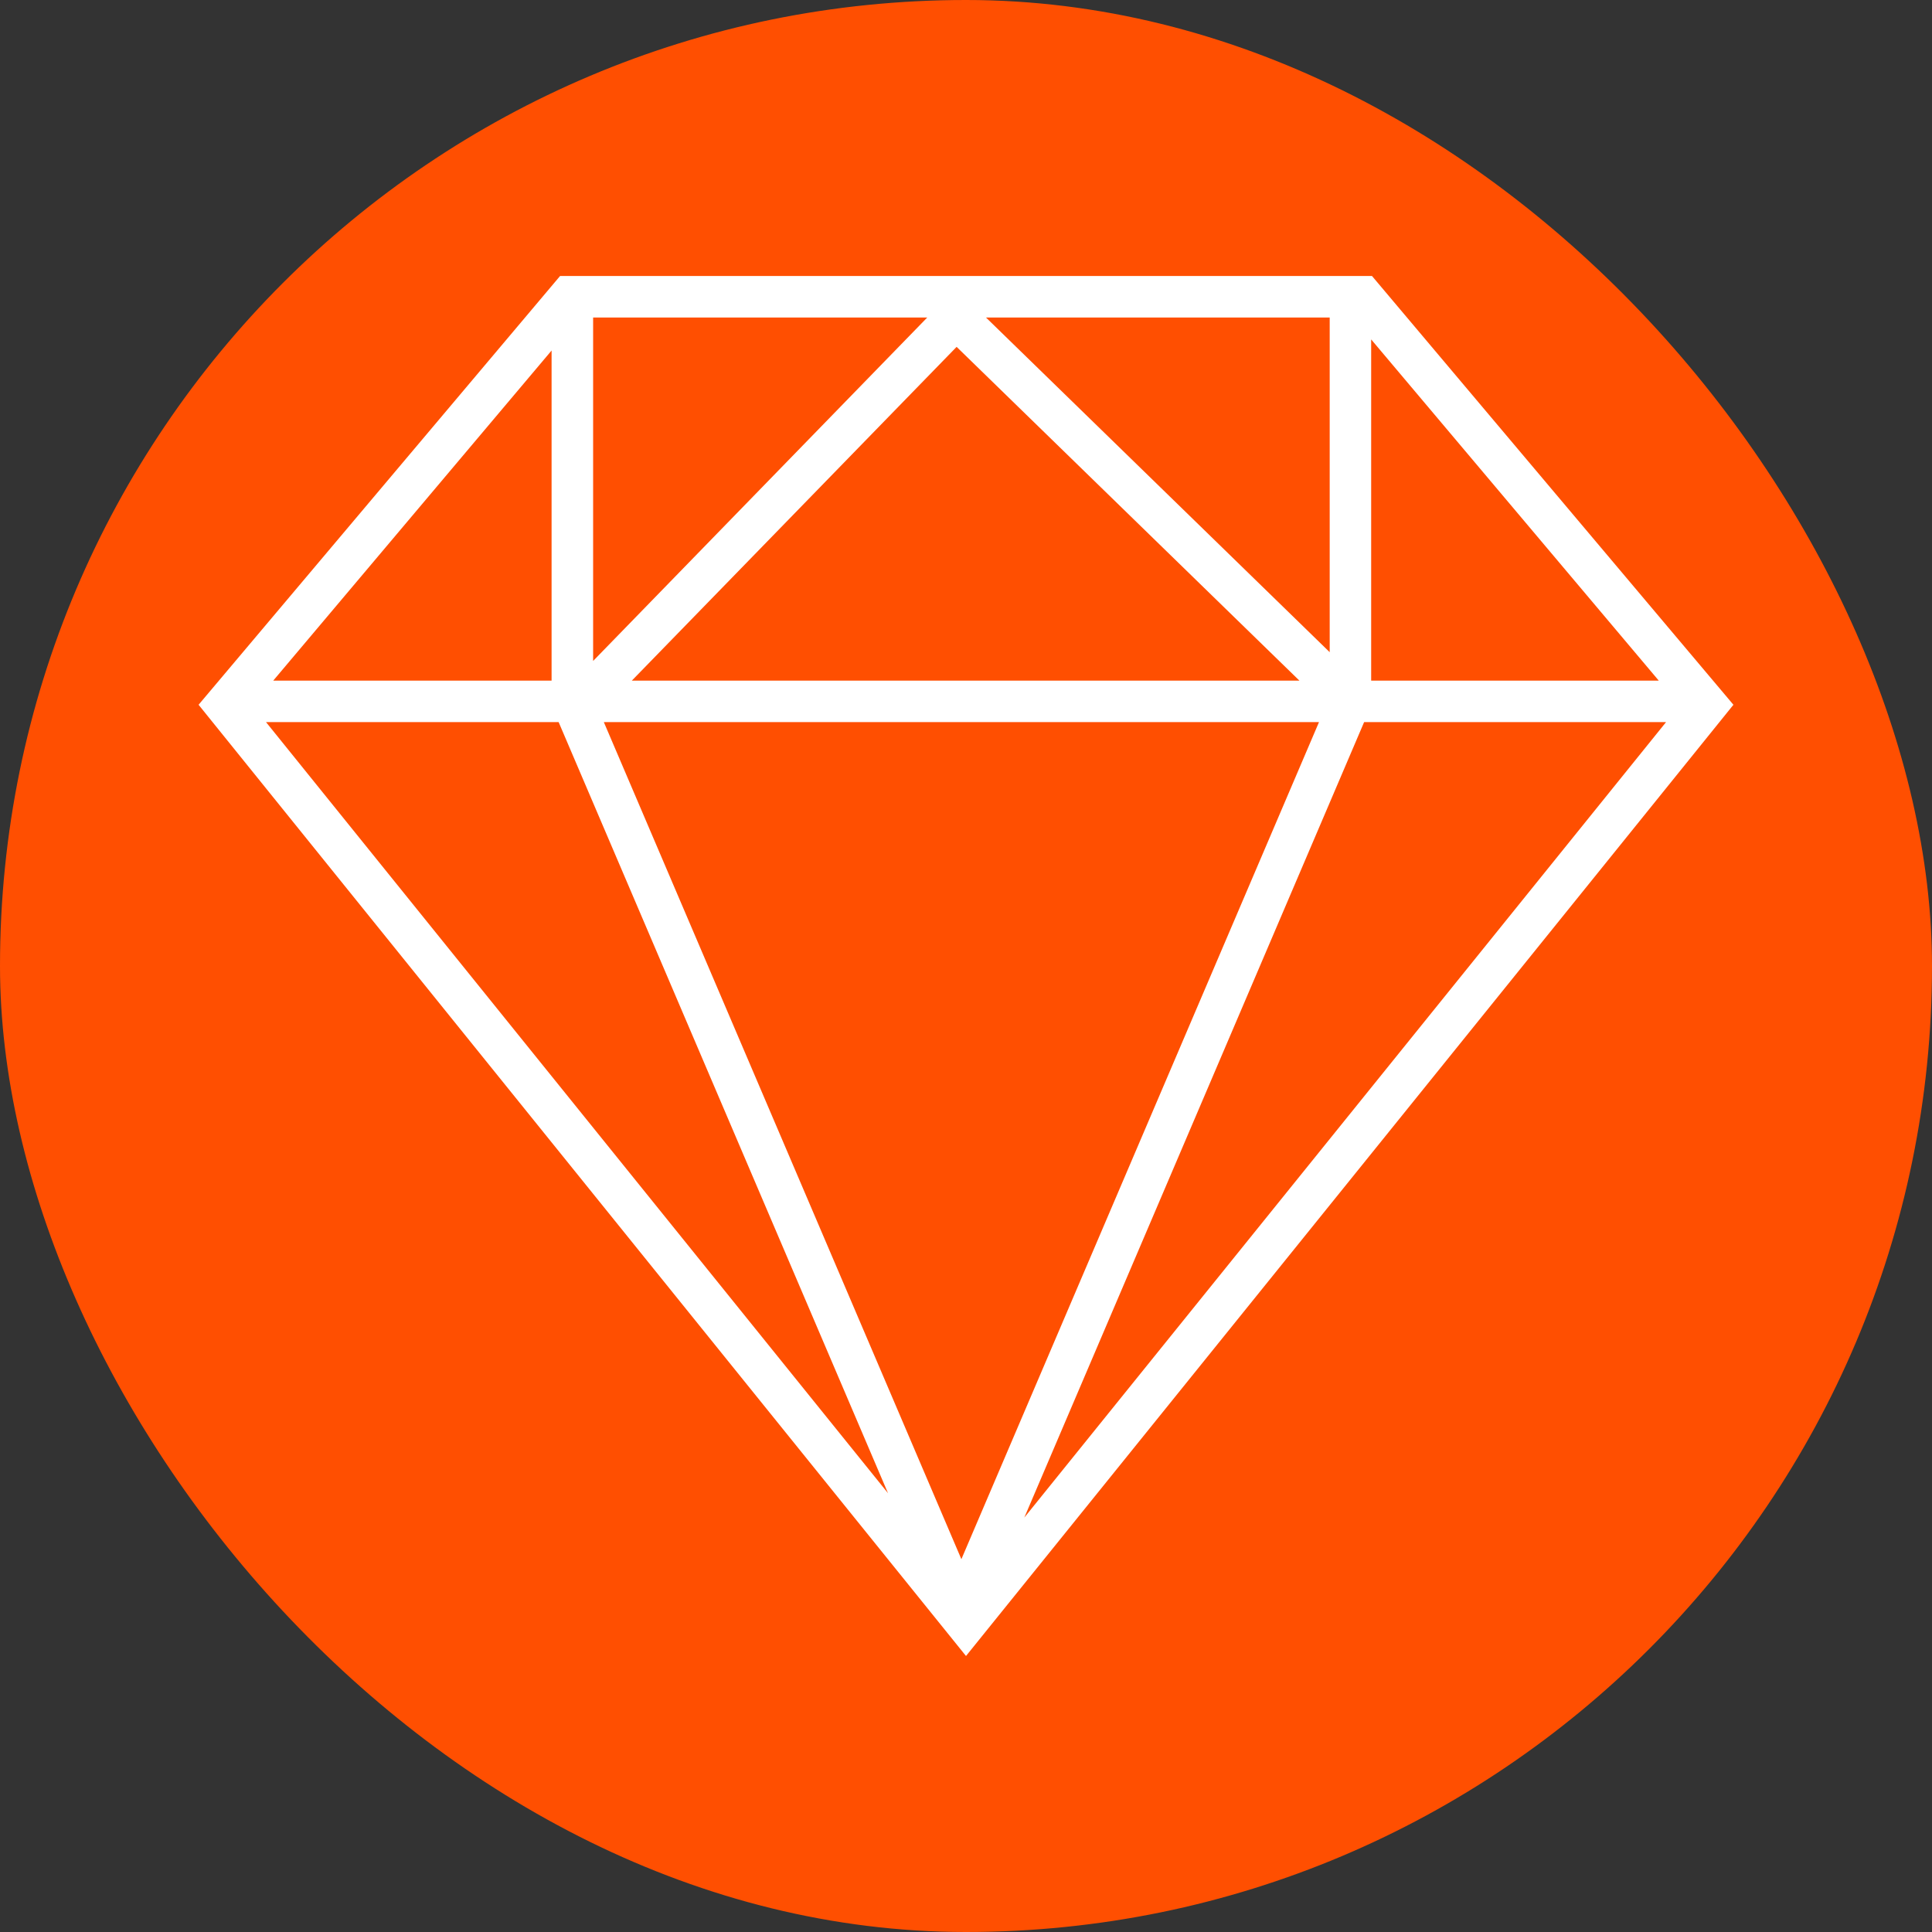 <svg width="28" height="28" viewBox="0 0 28 28" fill="none" xmlns="http://www.w3.org/2000/svg">
<rect x="0" y="0" width="28" height="28" fill="#333333" stroke="none"/>
<rect width="28" height="28" rx="14" fill="#FF4F01"/>
<path d="M19.884 4H8.117L2.878 10.214L14 24L25.122 10.214L19.884 4ZM19.116 10.465L13.933 22.597L8.751 10.465H19.116ZM9.157 9.864L13.864 5.027L18.832 9.864H9.157ZM19.271 9.452L14.29 4.602H19.271V9.452ZM8.596 9.579V4.602H13.438L8.596 9.579ZM7.994 9.864H3.96L7.994 5.08V9.864ZM8.096 10.465L12.87 21.641L3.855 10.465H8.096ZM19.77 10.465H24.146L14.845 21.994L19.77 10.465ZM24.04 9.864H19.872V4.919L24.04 9.864Z" fill="white"/>
</svg>
